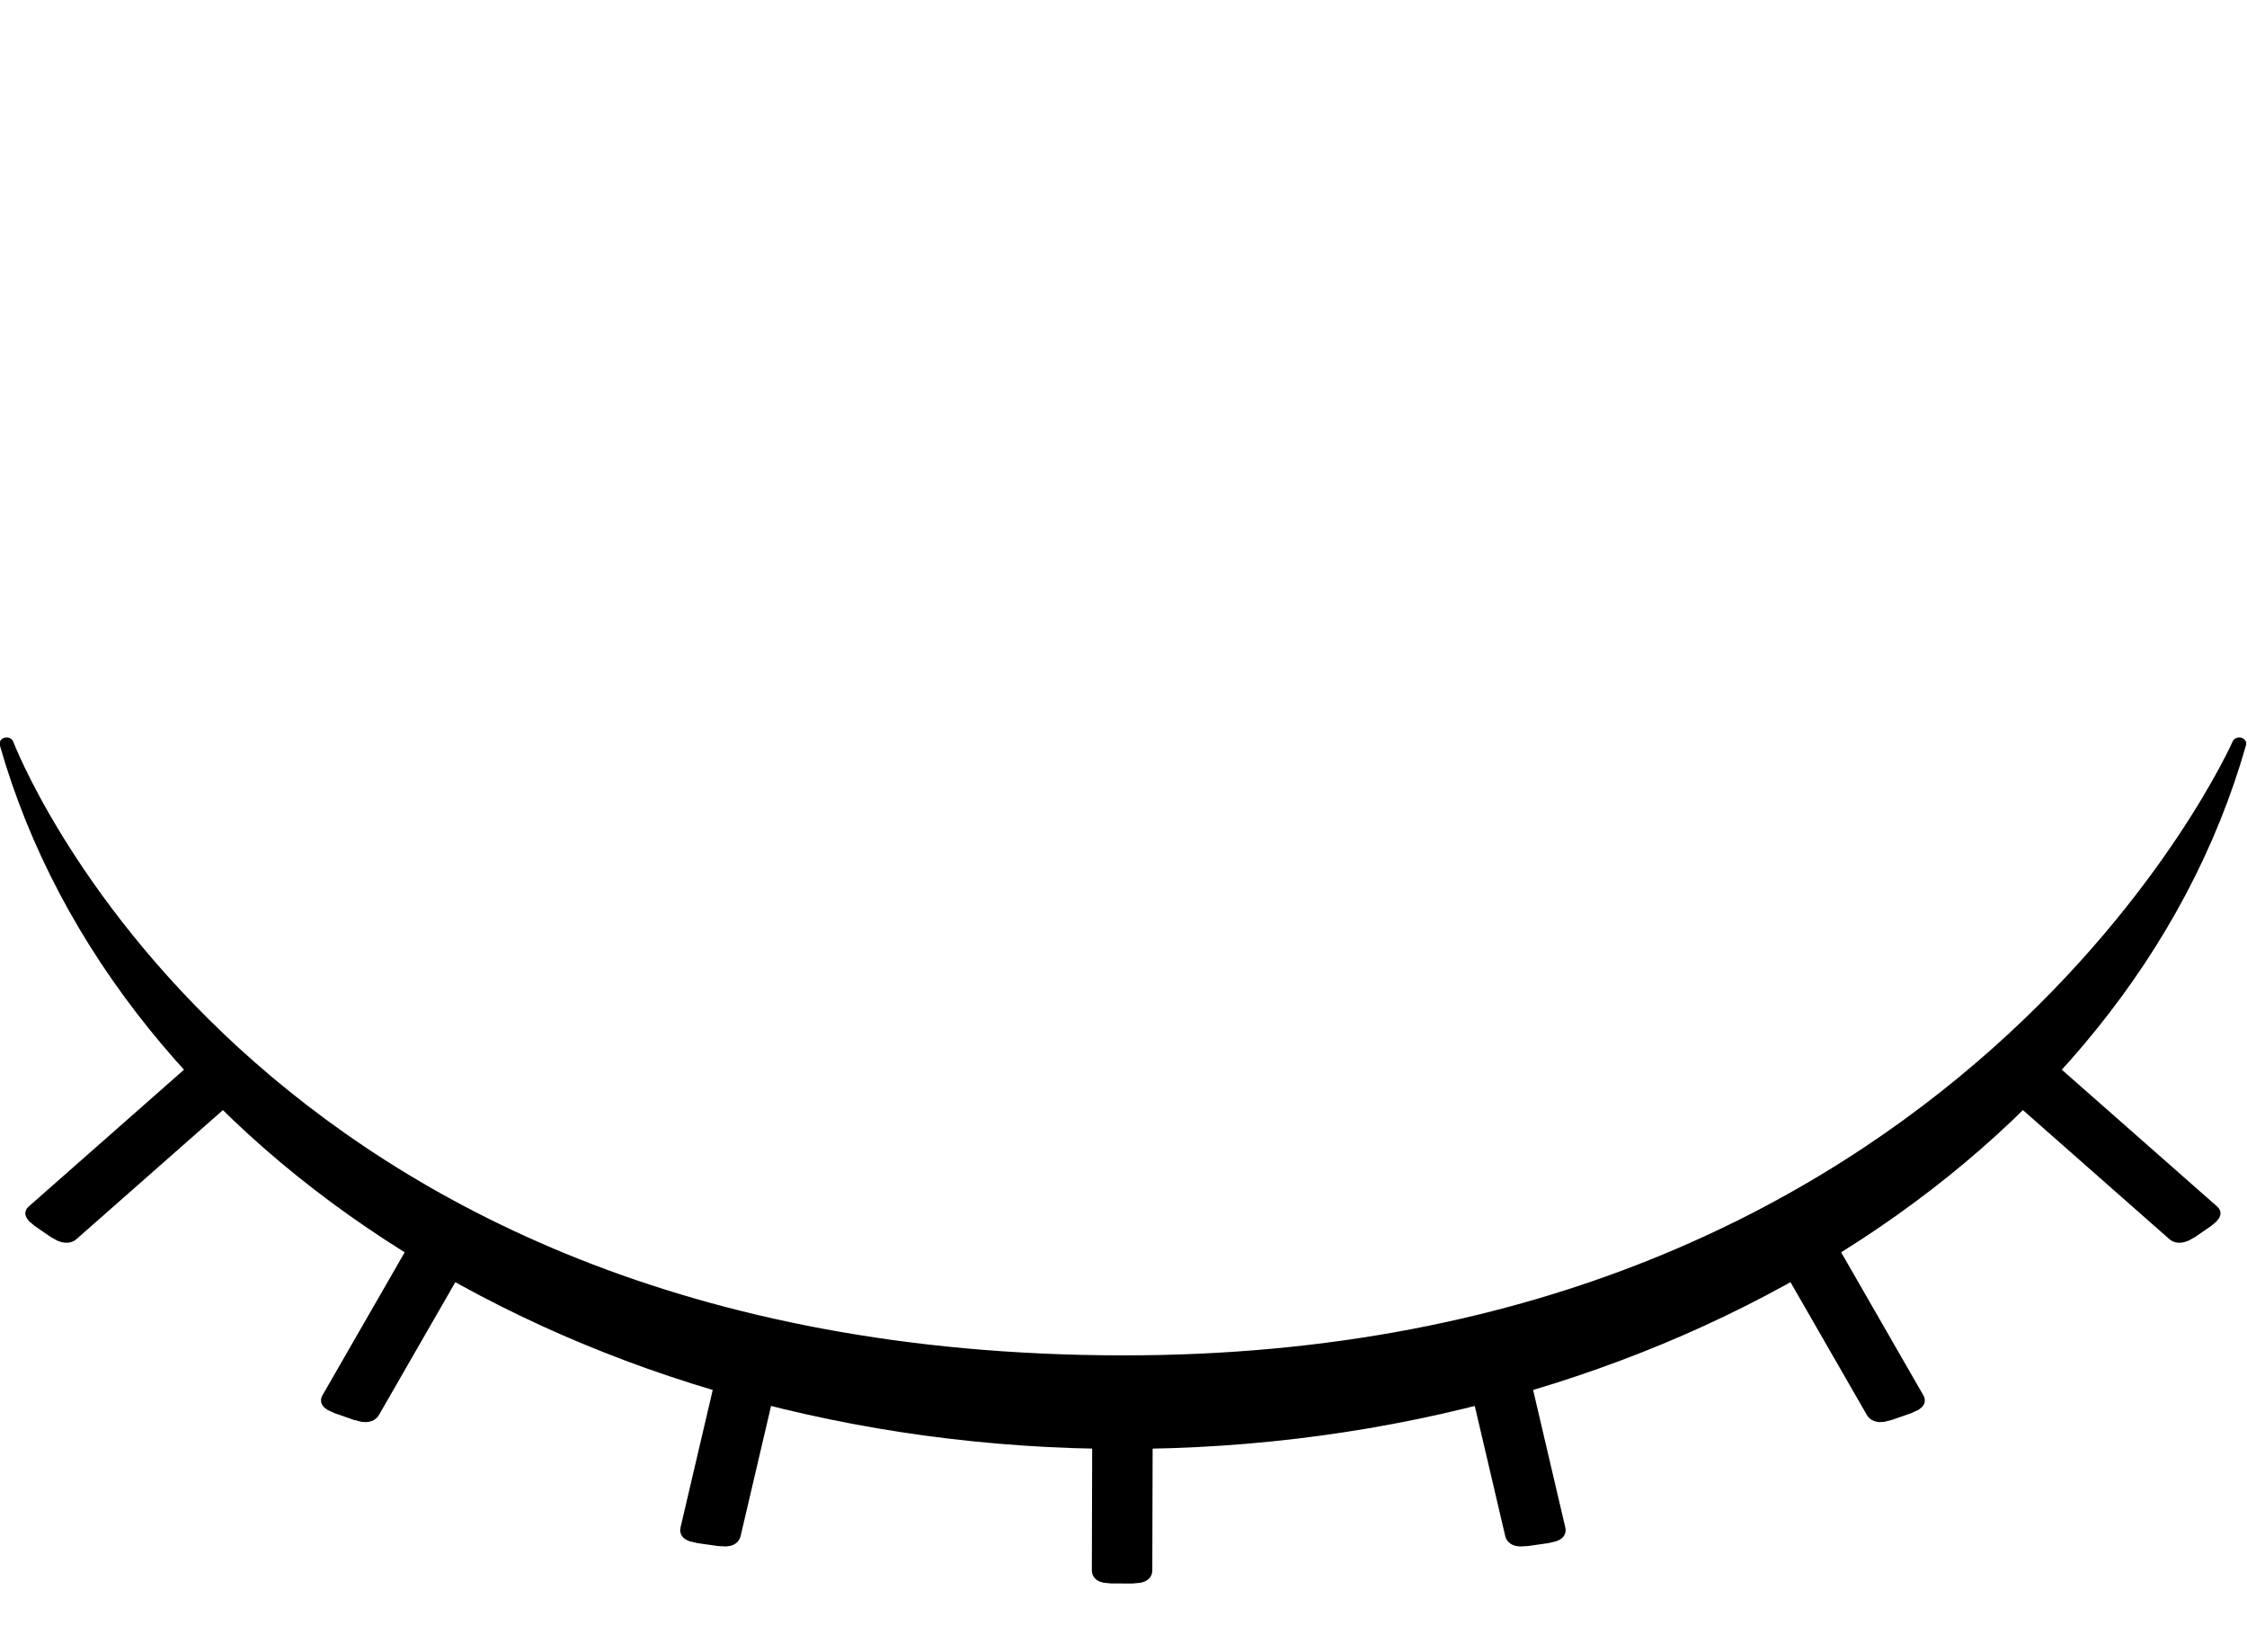 <?xml version="1.0" encoding="UTF-8" standalone="no"?>
<!DOCTYPE svg PUBLIC "-//W3C//DTD SVG 1.1//EN" "http://www.w3.org/Graphics/SVG/1.1/DTD/svg11.dtd">
<svg width="100%" height="100%" viewBox="0 0 170 125" version="1.1" xmlns="http://www.w3.org/2000/svg" xmlns:xlink="http://www.w3.org/1999/xlink" xml:space="preserve" xmlns:serif="http://www.serif.com/" style="fill-rule:evenodd;clip-rule:evenodd;stroke-linecap:round;stroke-linejoin:round;stroke-miterlimit:1.5;">
    <g id="lashes" transform="matrix(1,0,0,-0.779,-66.357,139.268)">
        <g transform="matrix(1.541,-0.003,0.001,0.485,-69.192,21.592)">
            <path d="M144.083,10.459C144.083,9.288 143.85,8.338 143.563,8.338L142.524,8.338C142.238,8.338 142.005,9.288 142.005,10.459L142.005,46.473C142.005,47.643 142.238,48.593 142.524,48.593L143.563,48.593C143.85,48.593 144.083,47.643 144.083,46.473L144.083,10.459Z" style="stroke:black;stroke-width:0.89px;"/>
        </g>
        <g transform="matrix(1.516,0.278,-0.087,0.477,-33.433,-14.753)">
            <path d="M144.083,10.432C144.083,9.276 143.85,8.338 143.563,8.338L142.524,8.338C142.238,8.338 142.005,9.276 142.005,10.432L142.005,46.5C142.005,47.655 142.238,48.593 142.524,48.593L143.563,48.593C143.85,48.593 144.083,47.655 144.083,46.5L144.083,10.432Z" style="stroke:black;stroke-width:0.92px;"/>
        </g>
        <g transform="matrix(1.406,0.631,-0.198,0.442,10.665,-52.527)">
            <path d="M144.083,10.319C144.083,9.226 143.85,8.338 143.563,8.338L142.524,8.338C142.238,8.338 142.005,9.226 142.005,10.319L142.005,46.612C142.005,47.705 142.238,48.593 142.524,48.593L143.563,48.593C143.85,48.593 144.083,47.705 144.083,46.612L144.083,10.319Z" style="stroke:black;stroke-width:0.96px;"/>
        </g>
        <g transform="matrix(1.155,1.02,-0.321,0.363,70.33,-89.567)">
            <path d="M144.083,10.094C144.083,9.125 143.85,8.338 143.563,8.338L142.524,8.338C142.238,8.338 142.005,9.125 142.005,10.094L142.005,46.837C142.005,47.806 142.238,48.593 142.524,48.593L143.563,48.593C143.85,48.593 144.083,47.806 144.083,46.837L144.083,10.094Z" style="stroke:black;stroke-width:1.04px;"/>
        </g>
        <g transform="matrix(-1.516,0.278,0.087,0.477,336.059,-14.753)">
            <path d="M144.083,10.432C144.083,9.276 143.85,8.338 143.563,8.338L142.524,8.338C142.238,8.338 142.005,9.276 142.005,10.432L142.005,46.5C142.005,47.655 142.238,48.593 142.524,48.593L143.563,48.593C143.85,48.593 144.083,47.655 144.083,46.5L144.083,10.432Z" style="stroke:black;stroke-width:0.92px;"/>
        </g>
        <g transform="matrix(-1.406,0.631,0.198,0.442,291.96,-52.527)">
            <path d="M144.083,10.319C144.083,9.226 143.85,8.338 143.563,8.338L142.524,8.338C142.238,8.338 142.005,9.226 142.005,10.319L142.005,46.612C142.005,47.705 142.238,48.593 142.524,48.593L143.563,48.593C143.85,48.593 144.083,47.705 144.083,46.612L144.083,10.319Z" style="stroke:black;stroke-width:0.96px;"/>
        </g>
        <g transform="matrix(-1.155,1.02,0.321,0.363,232.296,-89.567)">
            <path d="M144.083,10.094C144.083,9.125 143.85,8.338 143.563,8.338L142.524,8.338C142.238,8.338 142.005,9.125 142.005,10.094L142.005,46.837C142.005,47.806 142.238,48.593 142.524,48.593L143.563,48.593C143.85,48.593 144.083,47.806 144.083,46.837L144.083,10.094Z" style="stroke:black;stroke-width:1.04px;"/>
        </g>
    </g>
    <g transform="matrix(1,1.38634e-17,-1.38634e-17,-0.887,-102.045,224.847)">
        <g id="lids">
            <path d="M271.456,190.062C262.665,155.224 227.554,130.435 187.001,130.435C146.448,130.435 111.337,155.224 102.545,190.062C102.545,190.062 120.251,137.408 187.001,137.356C250.824,137.306 271.456,190.062 271.456,190.062Z" style="stroke:black;stroke-width:1.06px;"/>
        </g>
    </g>
</svg>
